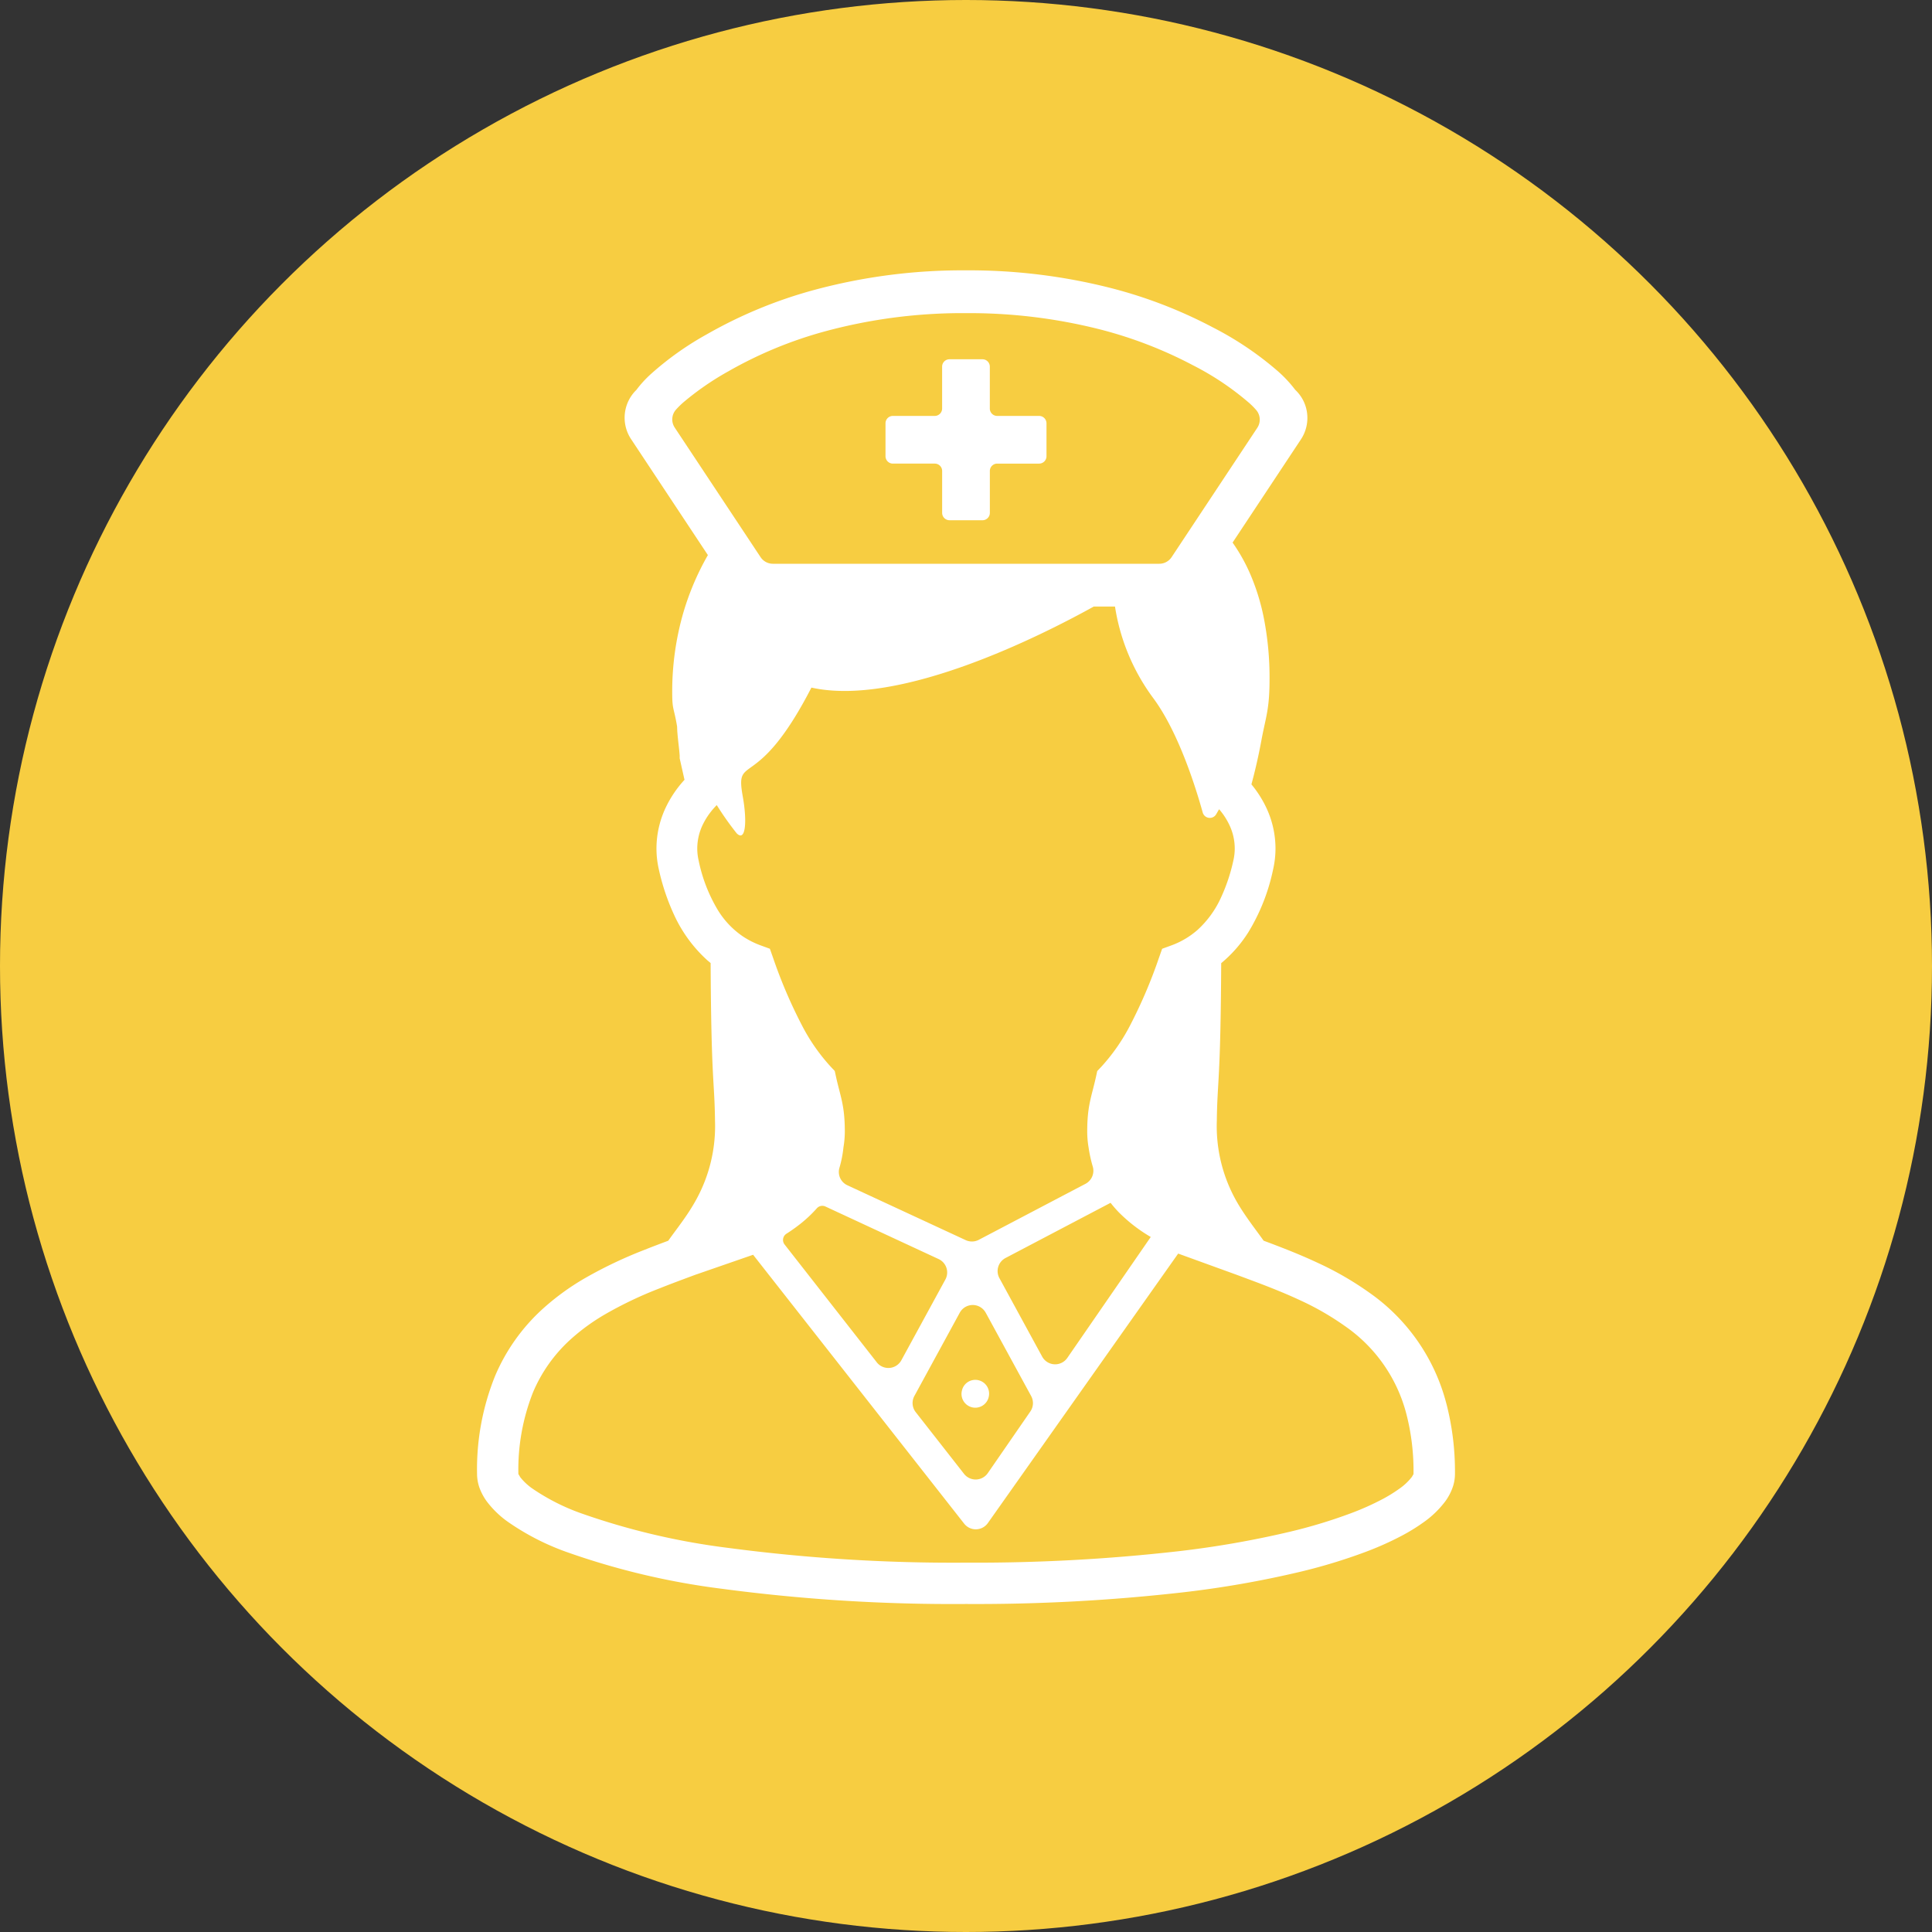 <svg xmlns="http://www.w3.org/2000/svg" width="268" height="268" viewBox="0 0 268 268">
  <rect x="0" y="0" width="268" height="268" fill="#333333" stroke="none"/>
  <g id="グループ_3572" data-name="グループ 3572" transform="translate(-826 -5734)">
    <circle id="楕円形_20" data-name="楕円形 20" cx="134" cy="134" r="134" transform="translate(826 5734)" fill="#f7cd41"/>
    <g id="グループ_3550" data-name="グループ 3550">
      <path id="パス_3887" data-name="パス 3887" d="M134.456,157.193a27.008,27.008,0,0,0-10.66-15.364,43.849,43.849,0,0,0-7.166-4.146c-2.508-1.176-5.055-2.161-7.521-3.079-.812-1.148-1.766-2.371-2.7-3.768-.409-.61-.812-1.249-1.192-1.94a21.136,21.136,0,0,1-2.6-10.922c.07-5.741.523-5.249.607-21.867A18.1,18.1,0,0,0,107,91.8a27.408,27.408,0,0,0,3.426-8.7,13.042,13.042,0,0,0,.33-2.911,13.336,13.336,0,0,0-1.268-5.632,15.394,15.394,0,0,0-2.071-3.252c.417-1.54.924-3.611,1.372-6.041.624-3.368,1.142-4.3,1.142-8.56a42.82,42.82,0,0,0-.775-8.381,30.309,30.309,0,0,0-1.9-6.181,24.37,24.37,0,0,0-2.452-4.378l9.483-14.318a5.388,5.388,0,0,0,.353-5.321,5.462,5.462,0,0,0-1.15-1.554,17.612,17.612,0,0,0-2.337-2.519,44.813,44.813,0,0,0-9.064-6.125A64.619,64.619,0,0,0,87.76,2.416,79.678,79.678,0,0,0,67.835,0,78.943,78.943,0,0,0,46.62,2.76,63.4,63.4,0,0,0,31.869,8.876a42.364,42.364,0,0,0-7.8,5.548,15.582,15.582,0,0,0-1.971,2.167,5.372,5.372,0,0,0-.736,6.819L32.02,39.5a36.943,36.943,0,0,0-3.449,8.135,39.363,39.363,0,0,0-1.5,10.911c0,2.48.215,1.985.677,4.728l.02.557c.023.344.053.7.092,1.069.056.548.123,1.111.173,1.584.022.238.045.451.056.616l.017.2,0,.061v.33l.669,2.981a15.569,15.569,0,0,0-2.449,3.535,13.316,13.316,0,0,0-1.439,5.979,13.039,13.039,0,0,0,.328,2.911h0a30.6,30.6,0,0,0,2.071,6.211A19.45,19.45,0,0,0,31.9,95.67l.5.42c.084,16.636.537,16.143.607,21.884a21.159,21.159,0,0,1-2.6,10.922c-.322.591-.661,1.142-1,1.671-.988,1.517-2.021,2.816-2.886,4.042-1.1.412-2.22.834-3.342,1.282a60.7,60.7,0,0,0-8.325,3.975,34.52,34.52,0,0,0-5.761,4.21,26.521,26.521,0,0,0-6.6,9.31A34.557,34.557,0,0,0,0,166.97a5.821,5.821,0,0,0,.414,2.116,7.651,7.651,0,0,0,.963,1.722,13.277,13.277,0,0,0,2.855,2.763,34.443,34.443,0,0,0,8.28,4.249,102.874,102.874,0,0,0,21.472,5.072A242.5,242.5,0,0,0,67.824,185a254.11,254.11,0,0,0,30.08-1.615,139.465,139.465,0,0,0,16.308-2.858,76.819,76.819,0,0,0,9-2.737,43.315,43.315,0,0,0,5.072-2.265,26.314,26.314,0,0,0,2.928-1.8,13.424,13.424,0,0,0,3.107-2.981,7.5,7.5,0,0,0,.952-1.755,5.709,5.709,0,0,0,.381-2.015,37.668,37.668,0,0,0-1.192-9.778M27.419,21.813a2.045,2.045,0,0,1,.184-2.5,12.165,12.165,0,0,1,.975-.965,39.034,39.034,0,0,1,6.259-4.328,57.334,57.334,0,0,1,13.371-5.54A72.979,72.979,0,0,1,67.835,5.937,73.831,73.831,0,0,1,86.282,8.16,58.768,58.768,0,0,1,99.3,13.165a38.8,38.8,0,0,1,7.863,5.282,10.562,10.562,0,0,1,.89.9,2.053,2.053,0,0,1,.178,2.5L96.345,39.786a2.049,2.049,0,0,1-1.708.917h-53.6a2.049,2.049,0,0,1-1.708-.917Zm3.316,60.04a7.4,7.4,0,0,1-.19-1.665,7.661,7.661,0,0,1,.843-3.451,10.068,10.068,0,0,1,1.862-2.556,42.654,42.654,0,0,0,2.76,3.91c1.274,1.271,1.455-1.724.851-5.089-1.117-6.192,1.89-.283,9.52-15.121C58.662,60.61,78.329,50.64,85.543,46.64h2.95a28.629,28.629,0,0,0,5.232,12.6c3.467,4.621,5.862,12.116,6.936,15.969a1.023,1.023,0,0,0,1.873.233c.126-.22.259-.45.4-.689a9.718,9.718,0,0,1,1.43,2.195,7.613,7.613,0,0,1,.739,3.244,7.419,7.419,0,0,1-.19,1.665,24.65,24.65,0,0,1-1.674,5.055,13.8,13.8,0,0,1-3.253,4.543,11.416,11.416,0,0,1-3.706,2.2l-1.248.456-.442,1.252a67.934,67.934,0,0,1-4,9.369,26.617,26.617,0,0,1-4.017,5.769l-.543.568-.168.77c-.619,2.819-1.223,3.958-1.223,7.648a13.154,13.154,0,0,0,.185,2.161,19.055,19.055,0,0,0,.592,2.7,2.051,2.051,0,0,1-1.019,2.368L80.235,128.9,69.6,134.482a2.048,2.048,0,0,1-1.815.045L55.649,128.9l-4.275-1.982a2.032,2.032,0,0,1-1.111-2.407,15.621,15.621,0,0,0,.563-2.866,13.181,13.181,0,0,0,.188-2.158c0-3.695-.61-4.837-1.229-7.656l-.168-.77-.538-.571a26.284,26.284,0,0,1-4.017-5.766,67.944,67.944,0,0,1-4-9.361l-.442-1.254-1.248-.456a11.657,11.657,0,0,1-2.514-1.268,11.931,11.931,0,0,1-3.434-3.605,21.872,21.872,0,0,1-2.689-6.923m39.826,62.739,6.3,11.556a2.048,2.048,0,0,1-.112,2.144l-5.9,8.549a2.048,2.048,0,0,1-3.3.1l-6.7-8.558a2.05,2.05,0,0,1-.185-2.243l6.294-11.547a2.048,2.048,0,0,1,3.6,0m-15.109,6.88-12.79-16.345a1.023,1.023,0,0,1,.259-1.494,22.977,22.977,0,0,0,1.989-1.418,17.838,17.838,0,0,0,2.231-2.114,1.016,1.016,0,0,1,1.188-.242l15.7,7.289a2.049,2.049,0,0,1,.936,2.839l-6.106,11.2a2.049,2.049,0,0,1-3.412.282M73.3,137.009l14.579-7.659a15.9,15.9,0,0,0,1.156,1.33,21.581,21.581,0,0,0,4.417,3.409L81.875,150.868a2.049,2.049,0,0,1-3.485-.183L72.459,139.8a2.049,2.049,0,0,1,.846-2.794m56.367,30.37a7.922,7.922,0,0,1-1.814,1.688,19.975,19.975,0,0,1-2.276,1.4,37.522,37.522,0,0,1-4.409,1.965,71.1,71.1,0,0,1-8.322,2.525,133.775,133.775,0,0,1-15.631,2.735,249.46,249.46,0,0,1-29.4,1.576,237.873,237.873,0,0,1-33.033-2.052,97.691,97.691,0,0,1-20.255-4.759,29.321,29.321,0,0,1-6.895-3.493A7.937,7.937,0,0,1,6,167.422l-.268-.453A29.123,29.123,0,0,1,7.77,155.618a20.848,20.848,0,0,1,5.19-7.309,28.332,28.332,0,0,1,4.809-3.5,54.019,54.019,0,0,1,7.538-3.588c1.083-.434,2.158-.84,3.222-1.238l1.652-.616,8.112-2.81,29.278,37.3a2.049,2.049,0,0,0,3.285-.083l26.4-37.382,8.193,2.973,1.66.619c2.273.846,4.705,1.783,7.085,2.894a38.275,38.275,0,0,1,6.237,3.6,21.285,21.285,0,0,1,8.49,12.2,31.621,31.621,0,0,1,.98,8.305Z" transform="translate(892.176 5771.5)" fill="#fff"/>
      <path id="パス_3888" data-name="パス 3888" d="M165.687,56.472h4.569a1.024,1.024,0,0,0,1.024-1.024V49.639a1.024,1.024,0,0,1,1.024-1.024h5.809a1.024,1.024,0,0,0,1.024-1.024V43.025A1.024,1.024,0,0,0,178.114,42H172.3a1.024,1.024,0,0,1-1.024-1.024V35.164a1.024,1.024,0,0,0-1.024-1.024h-4.569a1.024,1.024,0,0,0-1.024,1.024v5.812A1.024,1.024,0,0,1,163.639,42H157.83a1.024,1.024,0,0,0-1.024,1.024V47.59a1.024,1.024,0,0,0,1.024,1.024h5.809a1.024,1.024,0,0,1,1.024,1.024v5.808a1.024,1.024,0,0,0,1.024,1.024" transform="translate(792.028 5749.695)" fill="#fff"/>
      <path id="パス_3889" data-name="パス 3889" d="M189.787,428.289A1.914,1.914,0,0,0,187.482,426a1.892,1.892,0,0,0-1.415,1.428,1.91,1.91,0,1,0,3.72.864" transform="translate(773.37 5499.459)" fill="#fff"/>
    </g>
  </g>
</svg>
